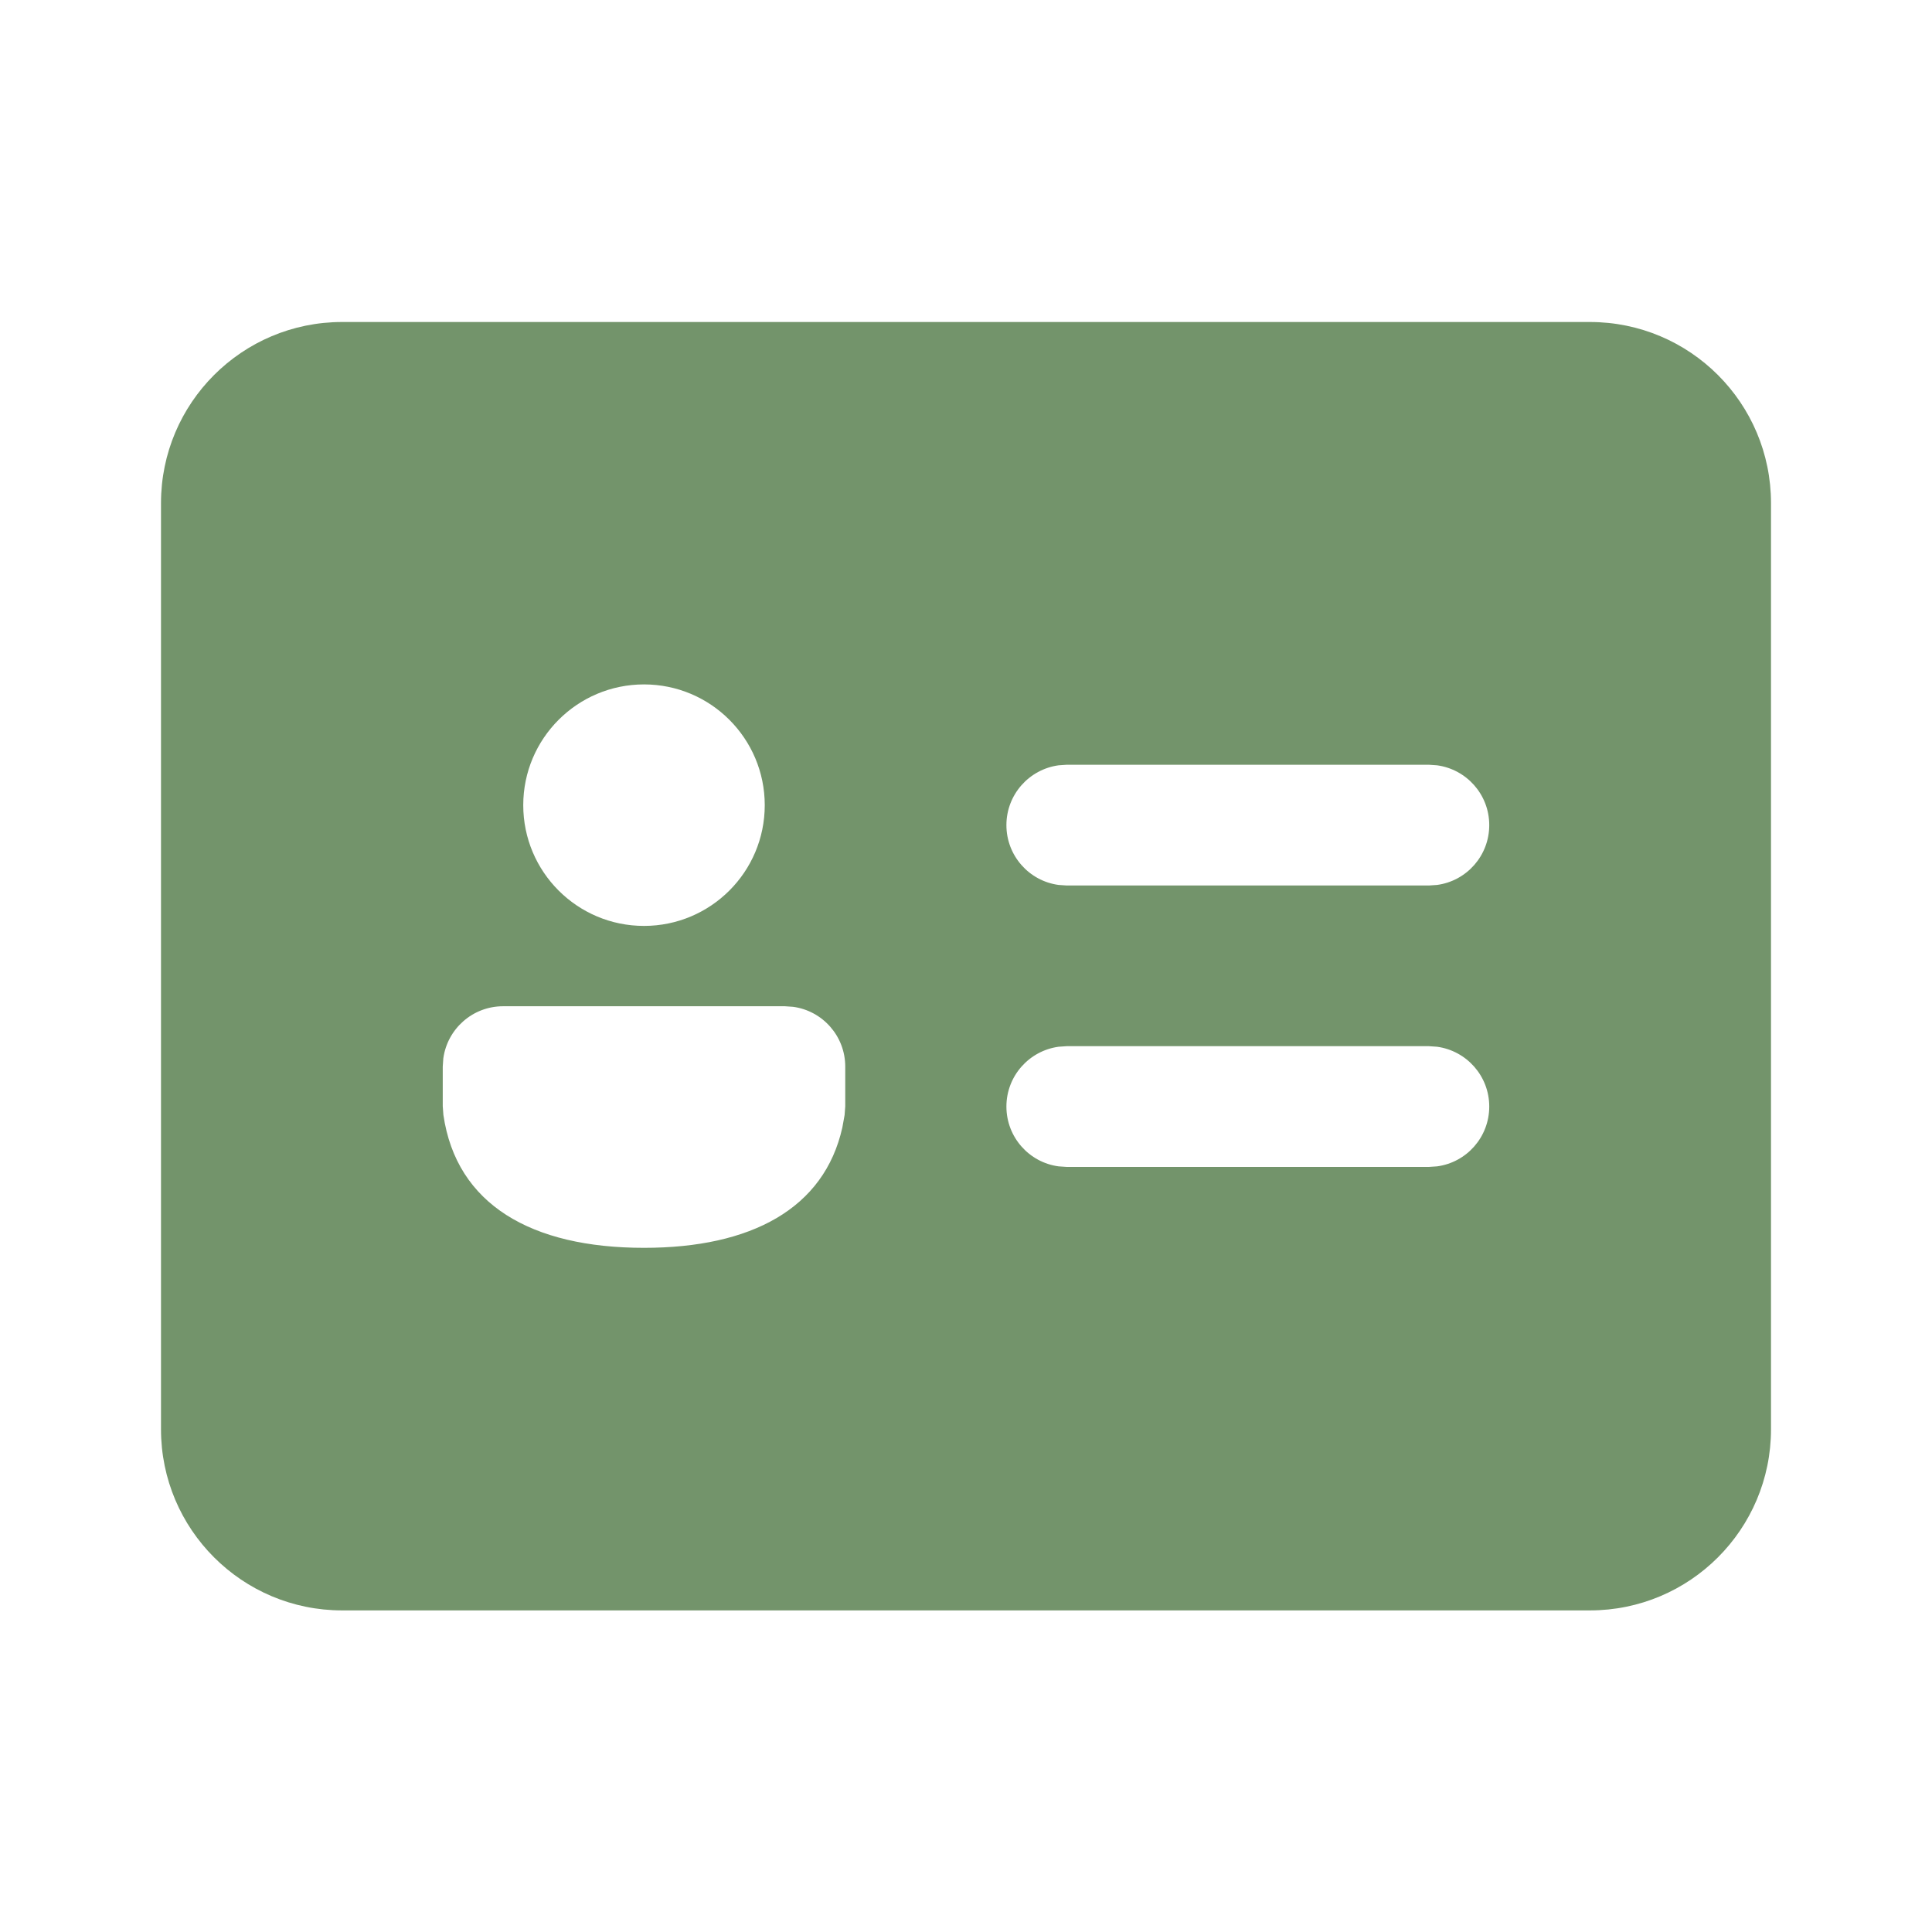 <svg width="40" height="40" viewBox="0 0 24 24" fill="none" xmlns="http://www.w3.org/2000/svg">
<path d="M19.75 4C20.993 4 22 5.007 22 6.25V17.755C22 18.997 20.993 20.005 19.75 20.005H4.25C3.007 20.005 2 18.997 2 17.755V6.25C2 5.007 3.007 4 4.25 4H19.75ZM9.75 12.5H6.25C5.87 12.5 5.557 12.782 5.507 13.148L5.5 13.25V13.742L5.508 13.85C5.67 14.964 6.602 15.501 8 15.501C9.331 15.501 10.239 15.014 10.464 14.006L10.492 13.851L10.5 13.743V13.25C10.5 12.87 10.218 12.556 9.852 12.507L9.75 12.5ZM17.75 12.996H13.252L13.15 13.003C12.784 13.053 12.502 13.366 12.502 13.746C12.502 14.126 12.784 14.44 13.15 14.489L13.252 14.496H17.75L17.852 14.489C18.218 14.44 18.5 14.126 18.5 13.746C18.5 13.366 18.218 13.053 17.852 13.003L17.75 12.996ZM8 8.502C7.172 8.502 6.5 9.174 6.5 10.002C6.5 10.831 7.172 11.502 8 11.502C8.828 11.502 9.5 10.831 9.5 10.002C9.5 9.174 8.828 8.502 8 8.502ZM17.75 9.5H13.252L13.15 9.507C12.784 9.557 12.502 9.87 12.502 10.25C12.502 10.63 12.784 10.944 13.15 10.993L13.252 11H17.75L17.852 10.993C18.218 10.944 18.5 10.63 18.5 10.25C18.5 9.87 18.218 9.557 17.852 9.507L17.75 9.5Z" fill="#73946B"/>
</svg>
